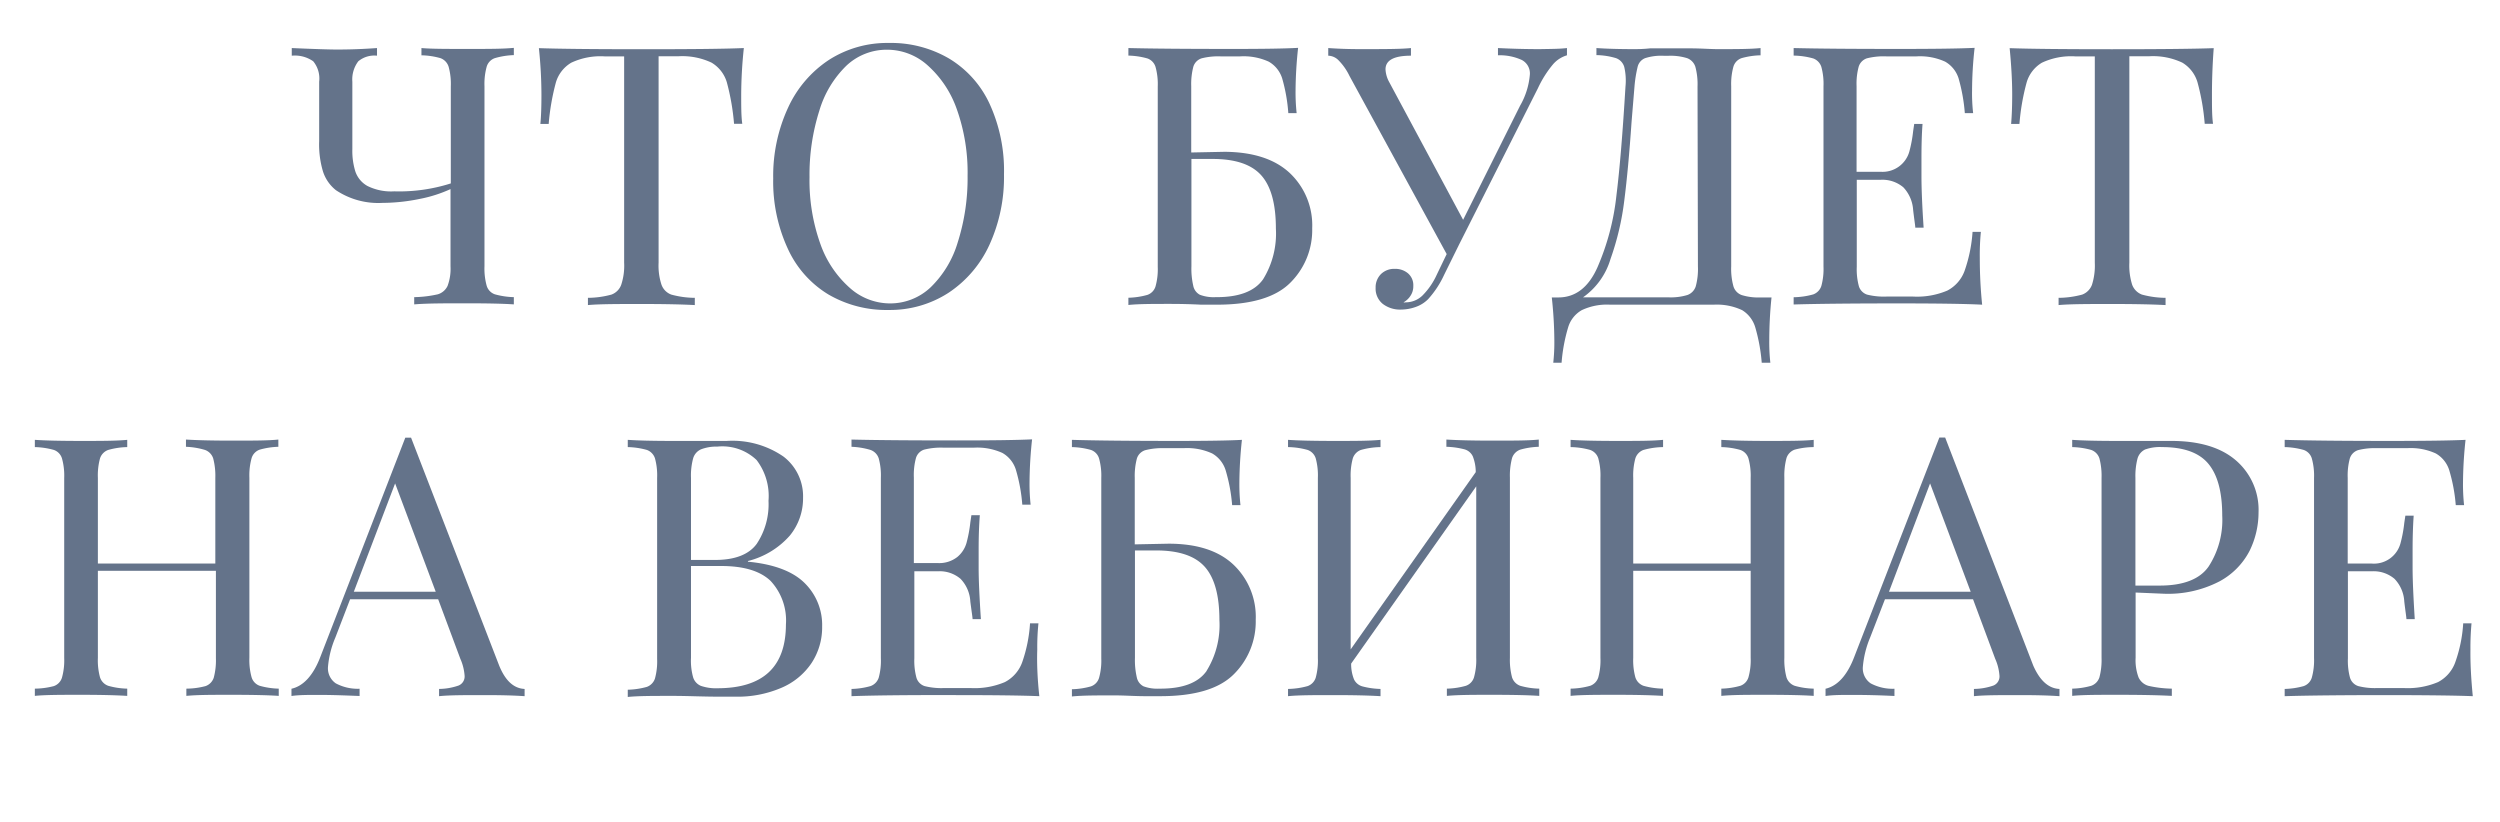 <?xml version="1.0" encoding="UTF-8"?> <svg xmlns="http://www.w3.org/2000/svg" id="Layer_1" data-name="Layer 1" viewBox="0 0 255.43 84.01"> <defs> <style>.cls-1{fill:#64738a;}</style> </defs> <title>pp_text</title> <path class="cls-1" d="M50.56,5.94a1.32,1.32,0,0,0-.83.86,6.56,6.56,0,0,0-.23,2V27.21a6.52,6.52,0,0,0,.23,2,1.32,1.32,0,0,0,.83.86,7.88,7.88,0,0,0,1.94.29v.74c-1-.07-2.61-.11-4.74-.11-2.32,0-4.13,0-5.44.11v-.74a11.73,11.73,0,0,0,2.41-.29,1.6,1.6,0,0,0,1-.86,5,5,0,0,0,.3-2V19.32a13.78,13.78,0,0,1-3.13,1,19.14,19.14,0,0,1-3.83.41,7.78,7.78,0,0,1-4.75-1.3A4,4,0,0,1,33,17.52a9.59,9.59,0,0,1-.39-3.09V8.35A2.76,2.76,0,0,0,32,6.26a3.27,3.27,0,0,0-2.19-.57V4.91q3.4.15,4.56.15c.69,0,2.07,0,4.15-.15v.78a2.56,2.56,0,0,0-1.91.57A3.07,3.07,0,0,0,36,8.35v6.89a7.14,7.14,0,0,0,.3,2.26A2.67,2.67,0,0,0,37.54,19a5.43,5.43,0,0,0,2.74.55,17.39,17.39,0,0,0,5.78-.81V8.83a6.63,6.63,0,0,0-.22-2A1.36,1.36,0,0,0,45,5.94a7.72,7.72,0,0,0-1.94-.29V4.91C44.1,5,45.68,5,47.8,5s3.57,0,4.7-.11v.74A7.88,7.88,0,0,0,50.56,5.94Z"></path> <path class="cls-1" d="M75.73,9.65c0,1.23,0,2.25.11,3H75a23.72,23.72,0,0,0-.74-4.25,3.49,3.49,0,0,0-1.56-2,7,7,0,0,0-3.41-.65h-2V26.84a6.23,6.23,0,0,0,.3,2.26,1.68,1.68,0,0,0,1,1,9.33,9.33,0,0,0,2.4.33v.74c-1.28-.07-3.1-.11-5.44-.11s-4.3,0-5.48.11v-.74a9.33,9.33,0,0,0,2.4-.33,1.68,1.68,0,0,0,1-1,6.23,6.23,0,0,0,.3-2.26V5.76h-2a7,7,0,0,0-3.41.65,3.49,3.49,0,0,0-1.56,2,23.72,23.72,0,0,0-.74,4.25h-.85c.08-.79.11-1.81.11-3a46.51,46.51,0,0,0-.26-4.74c2,.07,5.54.11,10.45.11S73.94,5,76,4.91A46.51,46.51,0,0,0,75.73,9.65Z"></path> <path class="cls-1" d="M97,6a10.57,10.57,0,0,1,4.11,4.61,16.36,16.36,0,0,1,1.47,7.21,16.61,16.61,0,0,1-1.5,7.22,11.7,11.7,0,0,1-4.19,4.89,11,11,0,0,1-6.09,1.74,11.74,11.74,0,0,1-6.17-1.59,10.57,10.57,0,0,1-4.11-4.61A16.36,16.36,0,0,1,79,18.24,16.61,16.61,0,0,1,80.52,11a11.63,11.63,0,0,1,4.19-4.89A11,11,0,0,1,90.8,4.39,11.74,11.74,0,0,1,97,6ZM86.49,6.7a10.61,10.61,0,0,0-2.78,4.62,21.59,21.59,0,0,0-1,6.77,19.29,19.29,0,0,0,1.09,6.78,10.76,10.76,0,0,0,3,4.52A6.18,6.18,0,0,0,90.91,31a6,6,0,0,0,4.17-1.64,10.61,10.61,0,0,0,2.78-4.62,21.59,21.59,0,0,0,1-6.77,19.29,19.29,0,0,0-1.09-6.78,10.76,10.76,0,0,0-3-4.52,6.18,6.18,0,0,0-4.14-1.59A6,6,0,0,0,86.49,6.7Z"></path> <path class="cls-1" d="M131.77,17.67a7.34,7.34,0,0,1,2.3,5.65,7.57,7.57,0,0,1-2.24,5.57c-1.5,1.5-4,2.24-7.51,2.24l-1.59,0c-1-.05-2.06-.08-3.07-.08-1.88,0-3.34,0-4.37.11v-.74a7.8,7.8,0,0,0,1.94-.29,1.32,1.32,0,0,0,.83-.86,6.52,6.52,0,0,0,.23-2V8.83a6.56,6.56,0,0,0-.23-2,1.32,1.32,0,0,0-.83-.86,7.8,7.8,0,0,0-1.94-.29V4.91Q118.92,5,126,5q4.66,0,6.63-.11a42.6,42.6,0,0,0-.26,4.37,19.66,19.66,0,0,0,.11,2.3h-.85A17.19,17.19,0,0,0,131,8a3,3,0,0,0-1.37-1.7,6.16,6.16,0,0,0-2.92-.54h-2a6.86,6.86,0,0,0-1.94.2,1.3,1.3,0,0,0-.84.84,7,7,0,0,0-.22,2v6.78l3.41-.07Q129.48,15.54,131.77,17.67Zm-2.72,10.87a8.89,8.89,0,0,0,1.31-5.19q0-3.74-1.48-5.42c-1-1.13-2.65-1.69-5-1.69-.86,0-1.58,0-2.15,0V27.21a7.81,7.81,0,0,0,.19,2,1.32,1.32,0,0,0,.68.91,4,4,0,0,0,1.61.24Q127.74,30.39,129.05,28.54Z"></path> <path class="cls-1" d="M160.1,4.91v.74a3,3,0,0,0-1.44.94A11,11,0,0,0,157.14,9L149.07,25l-1.52,3.08a9.73,9.73,0,0,1-1.63,2.48,3.32,3.32,0,0,1-1.3.81,4.53,4.53,0,0,1-1.48.26,2.89,2.89,0,0,1-1.87-.59,2,2,0,0,1-.72-1.63A1.91,1.91,0,0,1,141.1,28a1.93,1.93,0,0,1,1.41-.53,2,2,0,0,1,1.35.46,1.59,1.59,0,0,1,.54,1.28,1.73,1.73,0,0,1-.28,1,2,2,0,0,1-.72.68.43.43,0,0,0,.22,0,2.45,2.45,0,0,0,1.72-.7,7.27,7.27,0,0,0,1.47-2.15l1-2.08L137.88,7.76a5.91,5.91,0,0,0-1.17-1.65,1.53,1.53,0,0,0-1-.42V4.91c1,.07,2.05.11,3.26.11,2.4,0,4.13,0,5.19-.11v.78c-1.73,0-2.6.46-2.6,1.4a3,3,0,0,0,.38,1.3l7.55,14.07,5.82-11.66a7.63,7.63,0,0,0,1-3.19,1.55,1.55,0,0,0-.82-1.48,5.4,5.4,0,0,0-2.44-.48V4.91c1.41.07,2.82.11,4.26.11C158.44,5,159.36,5,160.1,4.91Z"></path> <path class="cls-1" d="M180.77,34.76a18.94,18.94,0,0,0,.11,2.3H180a18,18,0,0,0-.66-3.61A3.08,3.08,0,0,0,178,31.69a6.07,6.07,0,0,0-2.91-.56H164.51a6,6,0,0,0-2.9.56,3,3,0,0,0-1.39,1.76,17.17,17.17,0,0,0-.67,3.61h-.85a18.94,18.94,0,0,0,.11-2.3,42.76,42.76,0,0,0-.26-4.37h.67q2.63,0,4-3.09a25.09,25.09,0,0,0,1.93-7.3c.35-2.8.65-6.52.93-11.17a6.12,6.12,0,0,0-.13-2,1.36,1.36,0,0,0-.84-.89,7.37,7.37,0,0,0-2-.31V4.91c1,.07,2.3.11,3.81.11.37,0,.93,0,1.67-.08l1.59,0,2.48,0c1.14,0,2.08.08,2.82.08,1.9,0,3.37,0,4.4-.11v.74a7.88,7.88,0,0,0-1.94.29,1.32,1.32,0,0,0-.83.86,6.56,6.56,0,0,0-.23,2V27.21a6.71,6.71,0,0,0,.23,2.05,1.37,1.37,0,0,0,.85.89,5.74,5.74,0,0,0,1.92.24H181A42.76,42.76,0,0,0,180.77,34.76ZM173.44,8.83a6.82,6.82,0,0,0-.22-2,1.39,1.39,0,0,0-.85-.89,5.81,5.81,0,0,0-1.93-.24H170a5.4,5.4,0,0,0-1.91.24,1.27,1.27,0,0,0-.76.85A13.22,13.22,0,0,0,167,8.83l-.3,3.63c-.22,3.21-.47,5.89-.74,8a27.9,27.9,0,0,1-1.41,6,7.32,7.32,0,0,1-2.81,3.92h8.74a5.81,5.81,0,0,0,1.93-.24,1.39,1.39,0,0,0,.85-.89,6.78,6.78,0,0,0,.22-2.05Z"></path> <path class="cls-1" d="M202.52,31.13Q200,31,194,31q-7.11,0-10.74.11v-.74a7.9,7.9,0,0,0,2-.29,1.36,1.36,0,0,0,.83-.86,6.59,6.59,0,0,0,.22-2V8.83a6.63,6.63,0,0,0-.22-2,1.36,1.36,0,0,0-.83-.86,7.9,7.9,0,0,0-2-.29V4.91Q186.92,5,194,5q5.44,0,7.75-.11a39.94,39.94,0,0,0-.26,4.37,17.67,17.67,0,0,0,.11,2.3h-.85A17.89,17.89,0,0,0,200.11,8a3,3,0,0,0-1.37-1.7,6.18,6.18,0,0,0-2.93-.54h-3.07a7,7,0,0,0-2,.2,1.31,1.31,0,0,0-.83.84,6.63,6.63,0,0,0-.22,2v8.75h2.44a2.84,2.84,0,0,0,2.95-2.06,13.56,13.56,0,0,0,.39-2.09l.11-.74h.85c-.08,1-.11,2.19-.11,3.48V18c0,1.26.07,3,.22,5.26h-.85c0-.18-.1-.78-.22-1.8a3.71,3.71,0,0,0-1-2.32,3.31,3.31,0,0,0-2.32-.77h-2.44v8.89a6.59,6.59,0,0,0,.22,2,1.31,1.31,0,0,0,.83.84,7,7,0,0,0,2,.2h2.7a7.9,7.9,0,0,0,3.5-.61,3.69,3.69,0,0,0,1.76-2,15.13,15.13,0,0,0,.82-4h.85a23.93,23.93,0,0,0-.11,2.67A46.51,46.51,0,0,0,202.52,31.13Z"></path> <path class="cls-1" d="M226,9.65c0,1.23,0,2.25.11,3h-.85a22.85,22.85,0,0,0-.74-4.25,3.48,3.48,0,0,0-1.55-2,7,7,0,0,0-3.41-.65h-2V26.84a6.51,6.51,0,0,0,.29,2.26,1.71,1.71,0,0,0,1,1,9.43,9.43,0,0,0,2.41.33v.74c-1.29-.07-3.1-.11-5.45-.11s-4.29,0-5.48.11v-.74a9.43,9.43,0,0,0,2.41-.33,1.71,1.71,0,0,0,1-1,6.51,6.51,0,0,0,.29-2.26V5.76h-2a7,7,0,0,0-3.41.65,3.48,3.48,0,0,0-1.55,2,22.85,22.85,0,0,0-.74,4.25h-.85c.07-.79.11-1.81.11-3,0-1.41-.09-3-.26-4.74q3.07.11,10.44.11t10.41-.11C226.05,6.66,226,8.24,226,9.65Z"></path> <path class="cls-1" d="M26.54,45.94a1.32,1.32,0,0,0-.83.86,6.56,6.56,0,0,0-.23,2V67.21a6.52,6.52,0,0,0,.23,2,1.32,1.32,0,0,0,.83.86,7.8,7.8,0,0,0,1.94.29v.74c-1-.07-2.61-.11-4.74-.11s-3.57,0-4.7.11v-.74A7.72,7.72,0,0,0,21,70.1a1.36,1.36,0,0,0,.84-.86,6.92,6.92,0,0,0,.22-2V58.32H10v8.89a6.59,6.59,0,0,0,.22,2,1.36,1.36,0,0,0,.84.86,7.72,7.72,0,0,0,1.94.29v.74c-1.14-.07-2.7-.11-4.7-.11s-3.71,0-4.74.11v-.74A7.88,7.88,0,0,0,5.5,70.1a1.32,1.32,0,0,0,.83-.86,6.52,6.52,0,0,0,.23-2V48.83a6.56,6.56,0,0,0-.23-2,1.32,1.32,0,0,0-.83-.86,7.88,7.88,0,0,0-1.94-.29v-.74c1,.07,2.61.11,4.74.11,2,0,3.54,0,4.7-.11v.74a7.72,7.72,0,0,0-1.94.29,1.36,1.36,0,0,0-.84.86,6.63,6.63,0,0,0-.22,2v8.75H22V48.83a7,7,0,0,0-.22-2,1.36,1.36,0,0,0-.84-.86A7.72,7.72,0,0,0,19,45.65v-.74c1.13.07,2.7.11,4.7.11s3.71,0,4.74-.11v.74A7.8,7.8,0,0,0,26.54,45.94Z"></path> <path class="cls-1" d="M53.6,70.39v.74c-1-.07-2.31-.11-4-.11-2.12,0-3.7,0-4.74.11v-.74a6.24,6.24,0,0,0,2-.35,1,1,0,0,0,.61-1,5.2,5.2,0,0,0-.44-1.74l-2.26-6.07h-9l-1.51,3.92a9.66,9.66,0,0,0-.75,3,1.86,1.86,0,0,0,.8,1.67,4.74,4.74,0,0,0,2.43.55v.74C35.41,71.06,34,71,32.56,71c-1.11,0-2,0-2.78.11v-.74C31,70.1,32,69,32.71,67.17l8.7-22.45H42L51,68C51.63,69.55,52.49,70.34,53.6,70.39Zm-9.08-9.93L40.37,49.39,36.15,60.46Z"></path> <path class="cls-1" d="M82.27,59.63A6,6,0,0,1,84,64a6.64,6.64,0,0,1-1.08,3.74,7,7,0,0,1-3.07,2.53,11.36,11.36,0,0,1-4.74.91q-1,0-1.71,0c-1.58,0-3.13-.08-4.66-.08-2,0-3.56,0-4.6.11v-.74a7.9,7.9,0,0,0,1.95-.29,1.36,1.36,0,0,0,.83-.86,6.59,6.59,0,0,0,.22-2V48.83a6.63,6.63,0,0,0-.22-2,1.36,1.36,0,0,0-.83-.86,7.9,7.9,0,0,0-1.95-.29v-.74c1,.07,2.55.11,4.52.11l4,0c.47,0,1,0,1.6,0a9.18,9.18,0,0,1,5.79,1.6,5.1,5.1,0,0,1,2,4.22,6,6,0,0,1-1.35,3.85,8.43,8.43,0,0,1-4.28,2.6v.07C79.17,57.65,81.1,58.43,82.27,59.63ZM71.62,45.91a1.45,1.45,0,0,0-.8.92,6.71,6.71,0,0,0-.22,2v8.38h2.48c2,0,3.44-.55,4.24-1.65a7.3,7.3,0,0,0,1.2-4.39A6.05,6.05,0,0,0,77.3,47a5.06,5.06,0,0,0-4-1.37A4.39,4.39,0,0,0,71.62,45.91ZM80.3,63.8a5.92,5.92,0,0,0-1.57-4.45q-1.58-1.51-5-1.52H70.6v9.38a6.29,6.29,0,0,0,.22,2,1.39,1.39,0,0,0,.8.87,4.83,4.83,0,0,0,1.76.24Q80.29,70.28,80.3,63.8Z"></path> <path class="cls-1" d="M106.19,71.13c-1.68-.07-4.5-.11-8.48-.11Q90.6,71,87,71.13v-.74a7.72,7.72,0,0,0,1.94-.29,1.36,1.36,0,0,0,.84-.86,6.59,6.59,0,0,0,.22-2V48.83a6.63,6.63,0,0,0-.22-2,1.36,1.36,0,0,0-.84-.86A7.72,7.72,0,0,0,87,45.65v-.74Q90.6,45,97.71,45q5.45,0,7.74-.11a42.6,42.6,0,0,0-.26,4.37,19.66,19.66,0,0,0,.11,2.3h-.85a17.32,17.32,0,0,0-.66-3.58,3,3,0,0,0-1.37-1.7,6.2,6.2,0,0,0-2.93-.54H96.42a7,7,0,0,0-2,.2,1.29,1.29,0,0,0-.83.84,6.63,6.63,0,0,0-.22,2v8.75h2.44a3,3,0,0,0,2-.62,2.9,2.9,0,0,0,.94-1.44,13.56,13.56,0,0,0,.39-2.09l.11-.74h.86q-.12,1.55-.12,3.48V58c0,1.26.08,3,.23,5.26h-.85c0-.18-.1-.78-.23-1.8a3.61,3.61,0,0,0-1-2.32,3.27,3.27,0,0,0-2.31-.77H93.42v8.89a6.59,6.59,0,0,0,.22,2,1.29,1.29,0,0,0,.83.84,7,7,0,0,0,2,.2h2.7a7.9,7.9,0,0,0,3.5-.61,3.69,3.69,0,0,0,1.76-2,14.79,14.79,0,0,0,.81-4h.86a23.55,23.55,0,0,0-.12,2.67C105.93,67.8,106,69.38,106.19,71.13Z"></path> <path class="cls-1" d="M126,57.67a7.34,7.34,0,0,1,2.3,5.65,7.57,7.57,0,0,1-2.24,5.57c-1.5,1.5-4,2.24-7.51,2.24l-1.59,0c-1,0-2.06-.08-3.07-.08-1.88,0-3.34,0-4.37.11v-.74a7.8,7.8,0,0,0,1.94-.29,1.32,1.32,0,0,0,.83-.86,6.52,6.52,0,0,0,.23-2V48.83a6.56,6.56,0,0,0-.23-2,1.32,1.32,0,0,0-.83-.86,7.8,7.8,0,0,0-1.94-.29v-.74q3.63.11,10.74.11,4.67,0,6.63-.11a42.6,42.6,0,0,0-.26,4.37,19.66,19.66,0,0,0,.11,2.3h-.85a17.19,17.19,0,0,0-.67-3.58,3,3,0,0,0-1.37-1.7,6.16,6.16,0,0,0-2.92-.54h-2A6.91,6.91,0,0,0,117,46a1.3,1.3,0,0,0-.84.84,7,7,0,0,0-.22,2v6.78l3.41-.07Q123.72,55.54,126,57.67Zm-2.72,10.87a8.89,8.89,0,0,0,1.31-5.19q0-3.74-1.48-5.42c-1-1.13-2.65-1.69-5-1.69-.86,0-1.58,0-2.15,0V67.21a7.81,7.81,0,0,0,.19,2,1.32,1.32,0,0,0,.68.91,4,4,0,0,0,1.61.24Q122,70.39,123.29,68.54Z"></path> <path class="cls-1" d="M155.33,45.94a1.36,1.36,0,0,0-.84.86,7,7,0,0,0-.22,2V67.21a6.92,6.92,0,0,0,.22,2,1.36,1.36,0,0,0,.84.86,7.72,7.72,0,0,0,1.94.29v.74c-1-.07-2.62-.11-4.74-.11-2,0-3.54,0-4.7.11v-.74a7.8,7.8,0,0,0,1.94-.29,1.32,1.32,0,0,0,.83-.86,6.52,6.52,0,0,0,.23-2V49.69L138.05,67.8a4.17,4.17,0,0,0,.29,1.61,1.35,1.35,0,0,0,.86.72,8,8,0,0,0,1.85.26v.74c-1.14-.07-2.71-.11-4.71-.11s-3.7,0-4.74.11v-.74a7.9,7.9,0,0,0,2-.29,1.34,1.34,0,0,0,.83-.86,6.59,6.59,0,0,0,.22-2V48.83a6.63,6.63,0,0,0-.22-2,1.34,1.34,0,0,0-.83-.86,7.9,7.9,0,0,0-2-.29v-.74c1,.07,2.62.11,4.74.11s3.55,0,4.71-.11v.74a7.9,7.9,0,0,0-2,.29,1.36,1.36,0,0,0-.83.86,6.63,6.63,0,0,0-.22,2V66.35l12.78-18.11a4.38,4.38,0,0,0-.3-1.61,1.33,1.33,0,0,0-.85-.72,8.07,8.07,0,0,0-1.85-.26v-.74c1.16.07,2.73.11,4.7.11,2.12,0,3.7,0,4.74-.11v.74A7.72,7.72,0,0,0,155.33,45.94Z"></path> <path class="cls-1" d="M183.37,45.94a1.36,1.36,0,0,0-.84.86,7,7,0,0,0-.22,2V67.21a6.92,6.92,0,0,0,.22,2,1.36,1.36,0,0,0,.84.86,7.72,7.72,0,0,0,1.94.29v.74c-1-.07-2.62-.11-4.74-.11s-3.57,0-4.7.11v-.74a7.8,7.8,0,0,0,1.94-.29,1.32,1.32,0,0,0,.83-.86,6.52,6.52,0,0,0,.23-2V58.32h-12v8.89a6.59,6.59,0,0,0,.22,2,1.36,1.36,0,0,0,.83.86,7.9,7.9,0,0,0,2,.29v.74c-1.14-.07-2.71-.11-4.71-.11s-3.7,0-4.74.11v-.74a7.9,7.9,0,0,0,2-.29,1.34,1.34,0,0,0,.83-.86,6.59,6.59,0,0,0,.22-2V48.83a6.63,6.63,0,0,0-.22-2,1.34,1.34,0,0,0-.83-.86,7.9,7.9,0,0,0-2-.29v-.74c1,.07,2.62.11,4.74.11s3.55,0,4.71-.11v.74a7.9,7.9,0,0,0-2,.29,1.36,1.36,0,0,0-.83.86,6.63,6.63,0,0,0-.22,2v8.75h12V48.83a6.56,6.56,0,0,0-.23-2,1.32,1.32,0,0,0-.83-.86,7.8,7.8,0,0,0-1.94-.29v-.74c1.13.07,2.7.11,4.7.11s3.7,0,4.74-.11v.74A7.72,7.72,0,0,0,183.37,45.94Z"></path> <path class="cls-1" d="M210.42,70.39v.74c-1-.07-2.3-.11-4-.11-2.12,0-3.7,0-4.74.11v-.74a6.24,6.24,0,0,0,2-.35,1,1,0,0,0,.61-1,5.2,5.2,0,0,0-.44-1.74l-2.26-6.07h-9l-1.52,3.92a9.86,9.86,0,0,0-.74,3,1.86,1.86,0,0,0,.8,1.67,4.74,4.74,0,0,0,2.43.55v.74c-1.41-.07-2.83-.11-4.26-.11-1.12,0-2,0-2.78.11v-.74c1.23-.29,2.21-1.37,2.92-3.22l8.71-22.45h.59l9,23.3Q208.76,70.32,210.42,70.39Zm-9.07-9.93L197.2,49.39,193,60.46Z"></path> <path class="cls-1" d="M218.2,60.54v6.67a5,5,0,0,0,.3,2,1.59,1.59,0,0,0,1,.86,11.51,11.51,0,0,0,2.4.29v.74c-1.28-.07-3.1-.11-5.44-.11-2.13,0-3.71,0-4.74.11v-.74a7.8,7.8,0,0,0,1.94-.29,1.36,1.36,0,0,0,.84-.86,6.92,6.92,0,0,0,.22-2V48.83a7,7,0,0,0-.22-2,1.36,1.36,0,0,0-.84-.86,7.8,7.8,0,0,0-1.94-.29v-.74c1,.07,2.54.11,4.52.11l4,0c.47,0,1,0,1.59,0,2.89,0,5.1.67,6.63,2a6.66,6.66,0,0,1,2.3,5.31,8.93,8.93,0,0,1-.91,3.91,7.4,7.4,0,0,1-3.08,3.13,11.39,11.39,0,0,1-5.76,1.26Zm1-14.63a1.48,1.48,0,0,0-.8.92,7.06,7.06,0,0,0-.22,2v11h2.48c2.42,0,4.1-.65,5-1.95a8.73,8.73,0,0,0,1.39-5.2c0-2.4-.47-4.16-1.42-5.3s-2.53-1.7-4.73-1.7A4.43,4.43,0,0,0,219.22,45.91Z"></path> <path class="cls-1" d="M252.65,71.13q-2.52-.1-8.48-.11-7.11,0-10.74.11v-.74a7.88,7.88,0,0,0,1.94-.29,1.32,1.32,0,0,0,.83-.86,6.52,6.52,0,0,0,.23-2V48.83a6.56,6.56,0,0,0-.23-2,1.32,1.32,0,0,0-.83-.86,7.88,7.88,0,0,0-1.94-.29v-.74q3.63.11,10.74.11,5.45,0,7.74-.11a42.6,42.6,0,0,0-.26,4.37,19.66,19.66,0,0,0,.11,2.3h-.85a17.19,17.19,0,0,0-.67-3.58,3,3,0,0,0-1.37-1.7,6.16,6.16,0,0,0-2.92-.54h-3.08a6.86,6.86,0,0,0-1.94.2,1.3,1.3,0,0,0-.84.84,6.63,6.63,0,0,0-.22,2v8.75h2.45a2.81,2.81,0,0,0,2.94-2.06,13.56,13.56,0,0,0,.39-2.09l.11-.74h.85c-.07,1-.11,2.19-.11,3.48V58c0,1.26.08,3,.22,5.26h-.85c0-.18-.1-.78-.22-1.8a3.61,3.61,0,0,0-1-2.32,3.29,3.29,0,0,0-2.31-.77h-2.45v8.89a6.59,6.59,0,0,0,.22,2,1.3,1.3,0,0,0,.84.84,6.86,6.86,0,0,0,1.94.2h2.71a7.93,7.93,0,0,0,3.5-.61,3.68,3.68,0,0,0,1.75-2,14.36,14.36,0,0,0,.82-4h.85a26.64,26.64,0,0,0-.11,2.67C252.39,67.8,252.48,69.38,252.65,71.13Z"></path> </svg> 
